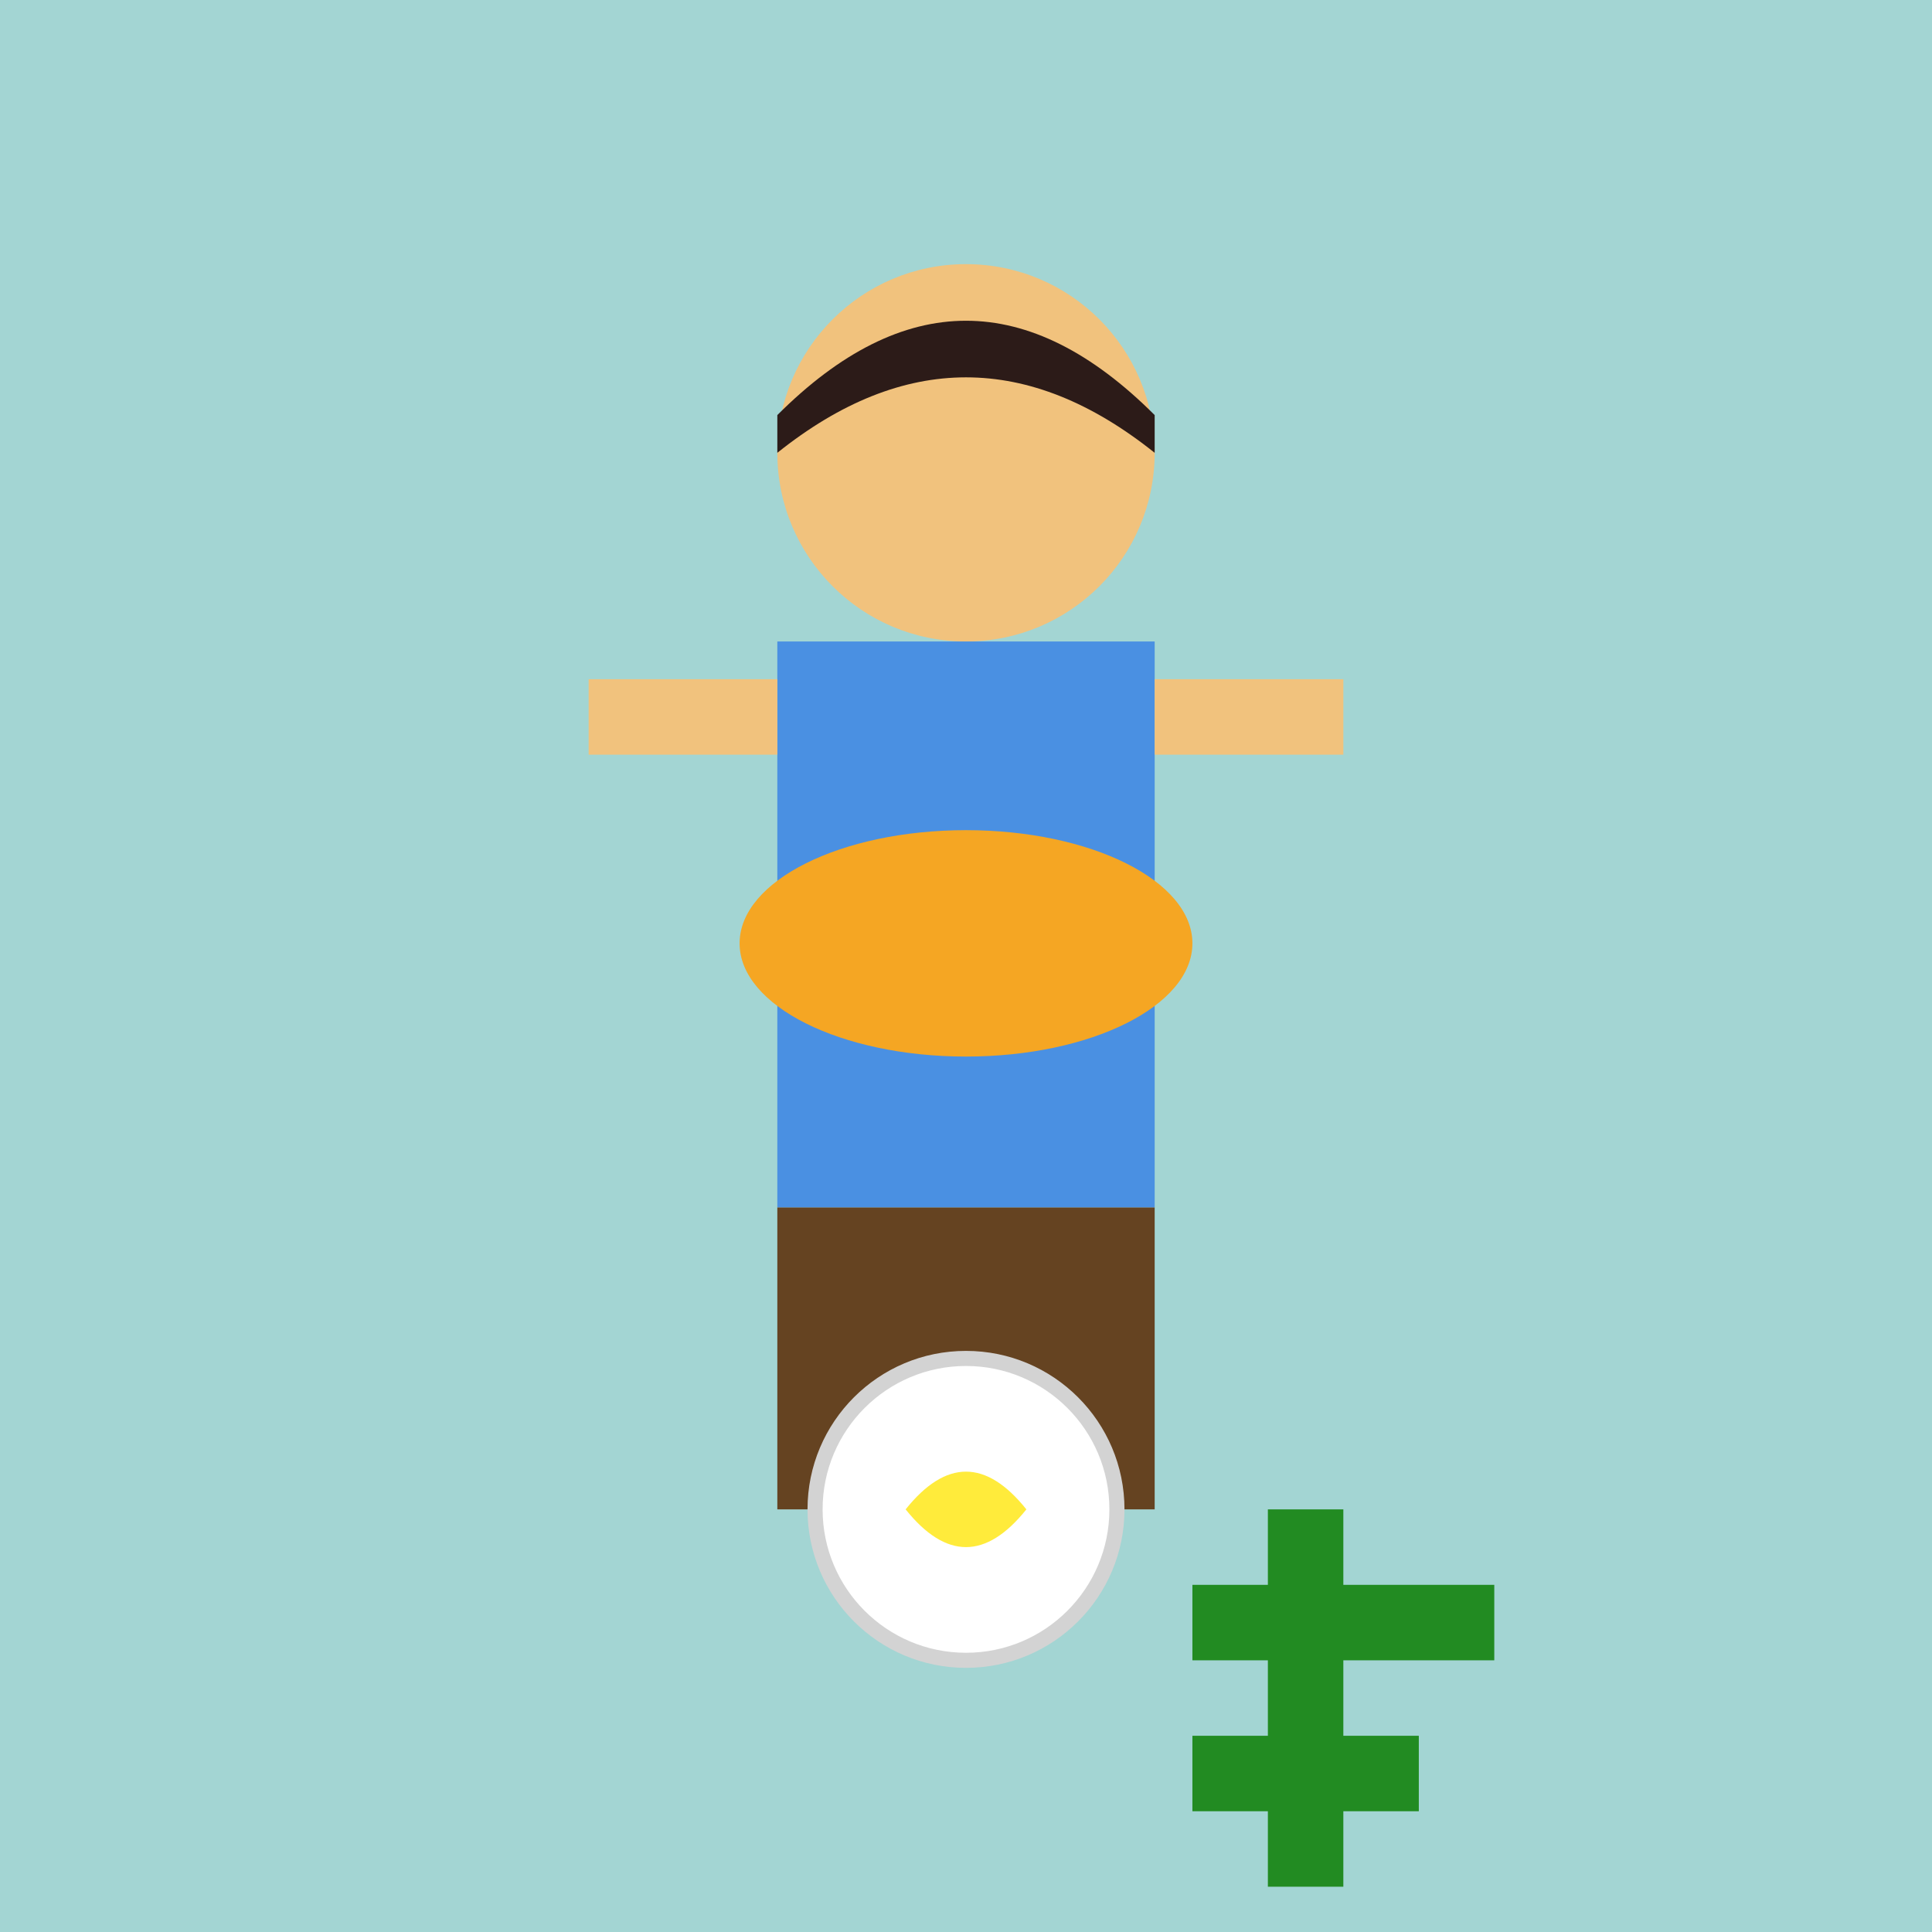 <!--

Generated by DrawGPT.
Free, open source, AI generated images in SVG, PNG, and HTML Canvas format.
https://drawgpt.ai

Created: 2024-12-23T02:37:20+00:00
-->
<svg viewBox="0 0 512 512" xmlns="http://www.w3.org/2000/svg">
    <title>Muscular Hillbilly's Olive Garden Feast</title>
    <desc>When your love for Olive Garden is as strong as your beer belly!</desc>
    <!-- Background -->
    <rect id="background" class="background" width="512" height="512" fill="#a3d5d3"/>
    <!-- Hillbilly Body -->
    <circle id="head" class="person" cx="256" cy="120" r="50" fill="#f1c27d">
        <animate attributeName="cy" from="120" to="130" dur="2.5s" repeatCount="indefinite" />
    </circle>
    <rect id="body" class="person" x="206" y="170" width="100" height="150" fill="#4a90e2">
        <animate attributeName="y" from="170" to="160" dur="2.5s" repeatCount="indefinite" />
    </rect>
    <!-- Mullet Hair -->
    <path id="mullet" class="hair" d="M206,110 Q256,60 306,110 L306,120 Q256,80 206,120 Z" fill="#2c1b18">
        <animateTransform attributeName="transform" attributeType="XML" type="rotate"
            from="0 256 120" to="360 256 120" dur="5s" repeatCount="indefinite"/>
    </path>
    <!-- Beer Belly -->
    <ellipse id="beerBelly" class="accessory" cx="256" cy="250" rx="60" ry="30" fill="#f5a623">
        <animate attributeName="rx" values="60;65;60" dur="2.5s" repeatCount="indefinite" />
    </ellipse>
    <!-- Arms -->
    <rect id="leftArm" class="limb" x="156" y="180" width="50" height="20" fill="#f1c27d">
        <animate attributeName="x" from="156" to="146" dur="2.5s" repeatCount="indefinite" />
    </rect>
    <rect id="rightArm" class="limb" x="306" y="180" width="50" height="20" fill="#f1c27d">
        <animate attributeName="x" from="306" to="316" dur="2.5s" repeatCount="indefinite" />
    </rect>
    <!-- Pants -->
    <rect id="pants" class="clothing" x="206" y="320" width="100" height="80" fill="#654321">
        <animate attributeName="y" from="320" to="315" dur="2.5s" repeatCount="indefinite" />
    </rect>
    <!-- Olive Garden Logo -->
    <path id="oliveGardenLogo" class="logo" d="M356,400 L356,420 L396,420 L396,440 L356,440 L356,460 L376,460 L376,480 L356,480 L356,500 L336,500 L336,480 L316,480 L316,460 L336,460 L336,440 L316,440 L316,420 L336,420 L336,400 Z" fill="#228B22">
        <animate attributeName="opacity" values="1;0.5;1" dur="5s" repeatCount="indefinite" />
    </path>
    <!-- Plate of Pasta -->
    <circle id="plate" class="food" cx="256" cy="400" r="40" fill="#ffffff" stroke="#d3d3d3" stroke-width="4">
        <animateTransform attributeName="transform" attributeType="XML" type="rotate"
            from="0 256 400" to="360 256 400" dur="10s" repeatCount="indefinite"/>
    </circle>
    <path id="pasta" class="foodDetail" d="M240,400 Q256,380 272,400 Q256,420 240,400 Z" fill="#ffeb3b">
        <animate attributeName="d" values="
            M240,400 Q256,380 272,400 Q256,420 240,400 Z;
            M240,400 Q256,390 272,400 Q256,410 240,400 Z;
            M240,400 Q256,380 272,400 Q256,420 240,400 Z
        " dur="2.5s" repeatCount="indefinite"/>
    </path>
</svg>